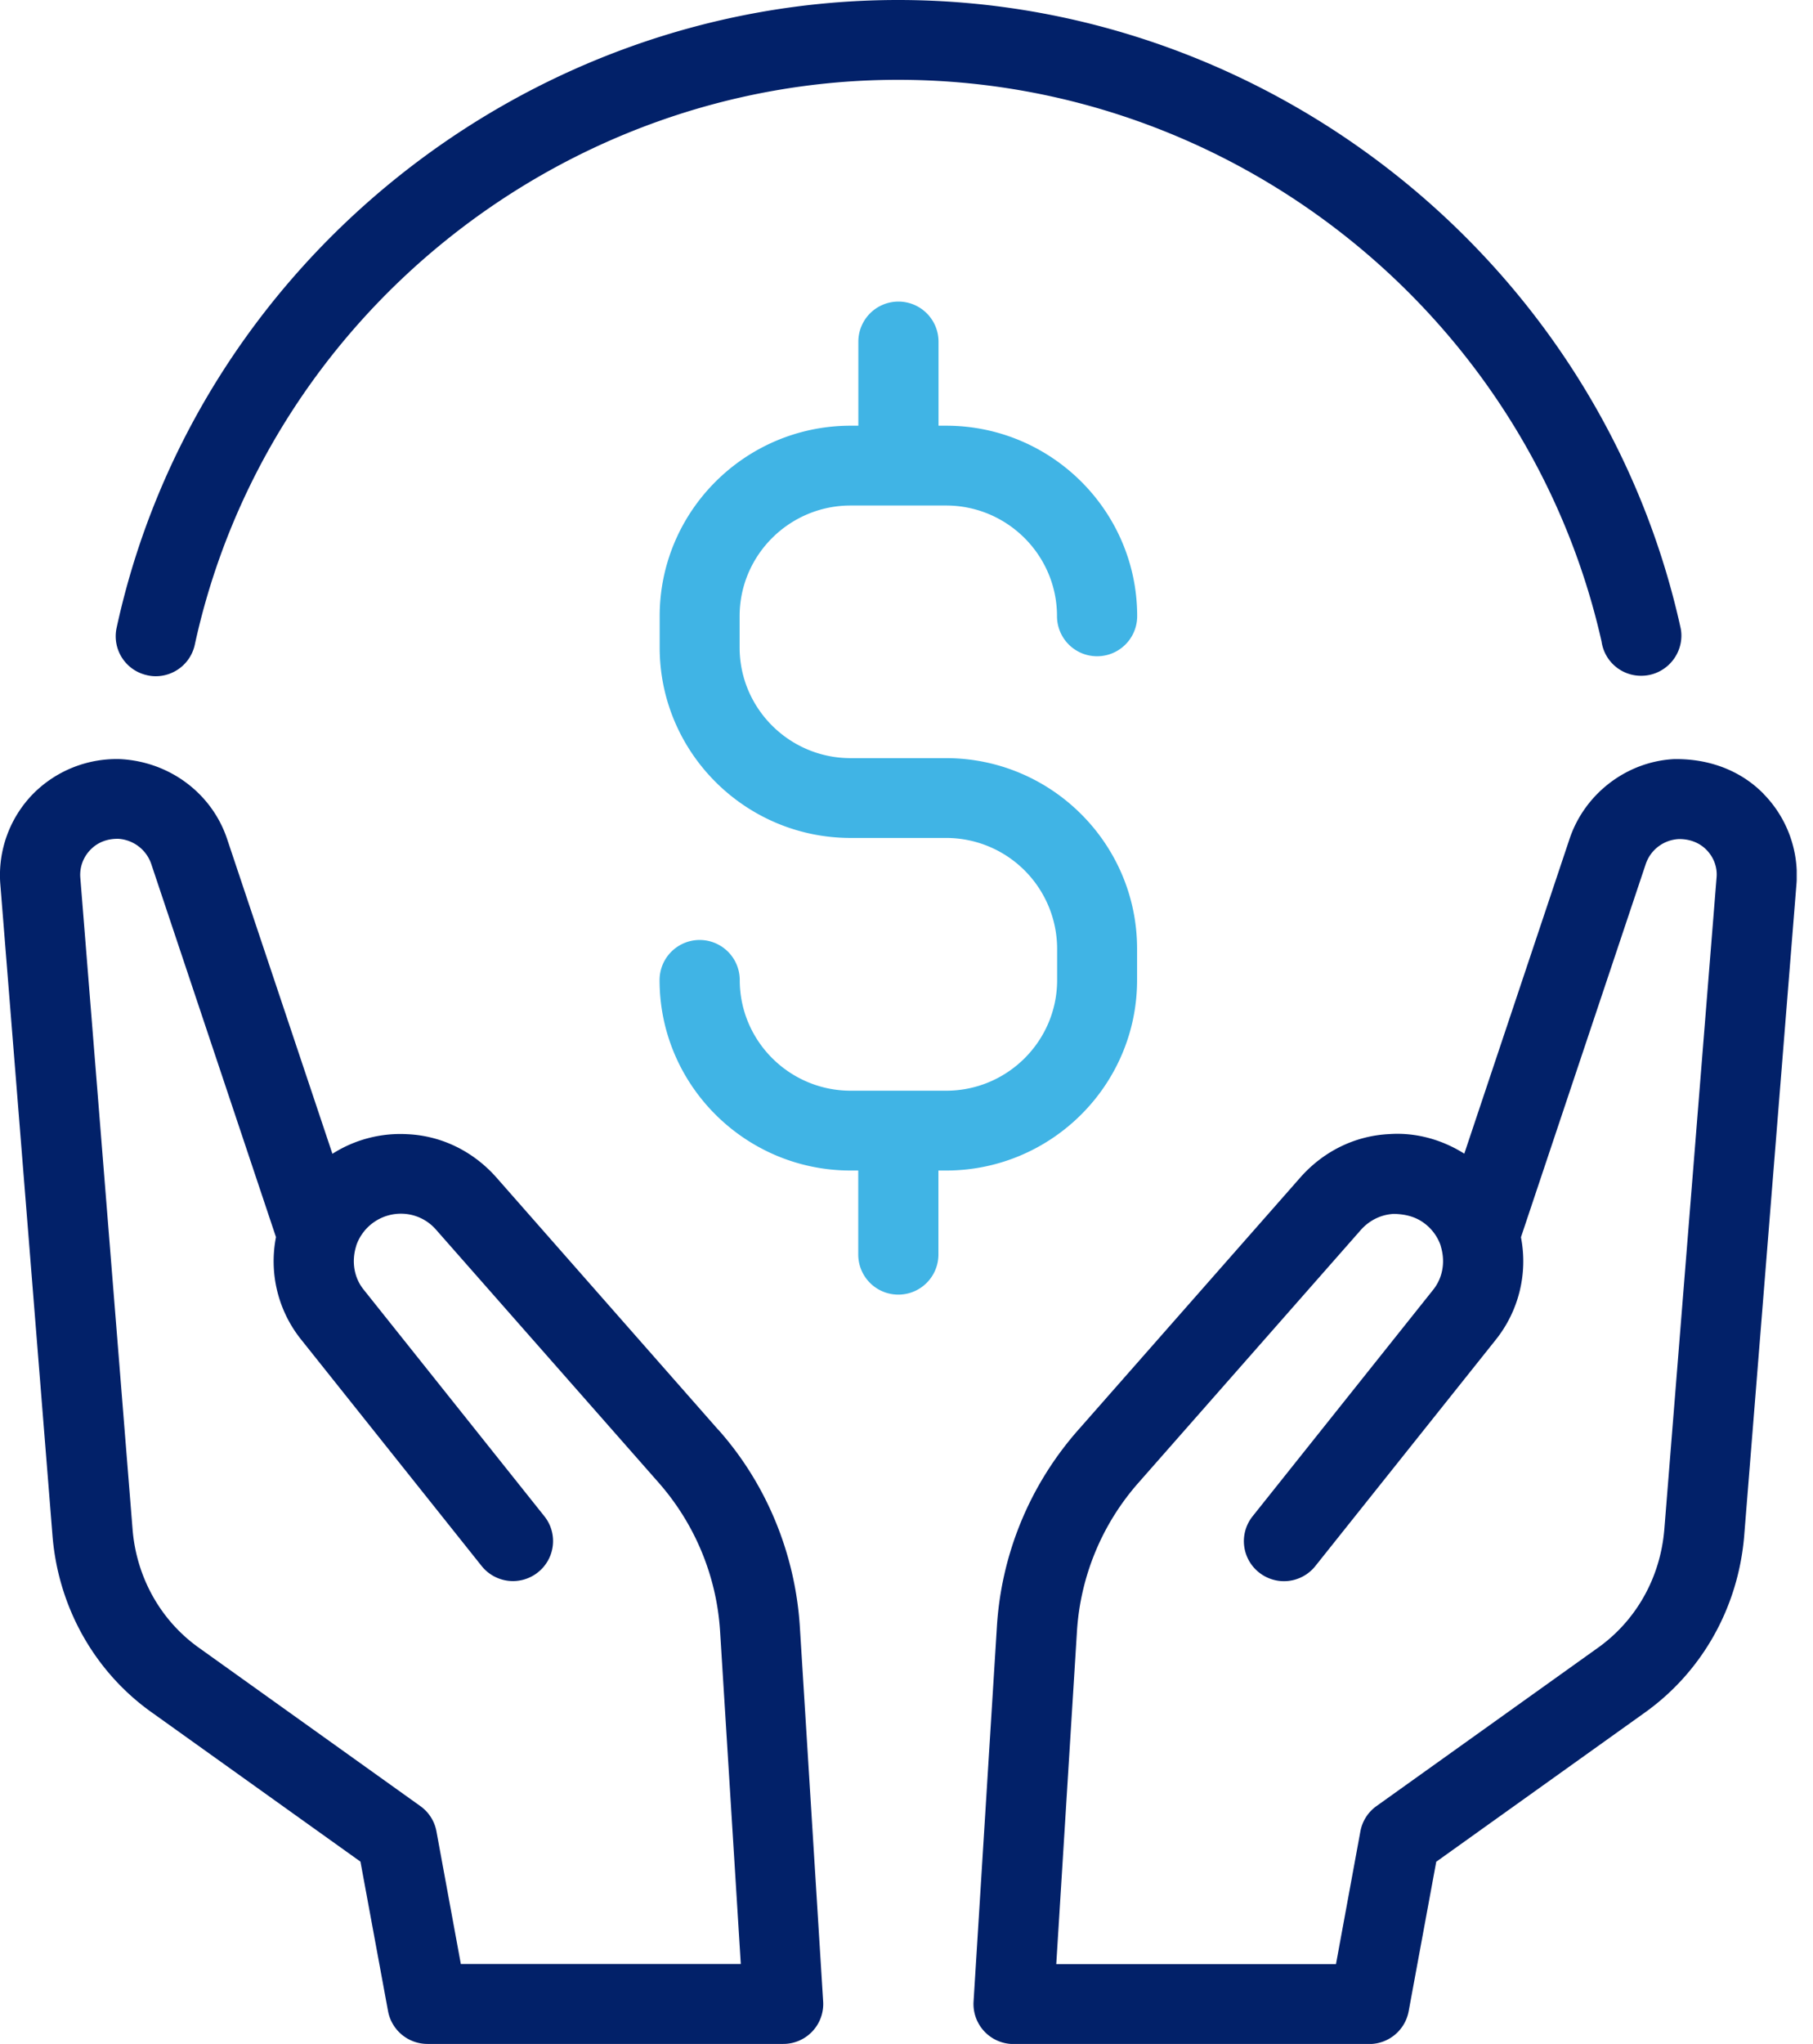 <svg xmlns="http://www.w3.org/2000/svg" width="71" height="80" fill="none"><g clip-path="url(#a)"><path fill="#022169" d="M5.765 26.43q.169.038.333.038c.722 0 1.37-.5 1.53-1.232C10.414 12.422 21.995 3.124 35.172 3.124S59.844 12.366 62.72 25.11a1.56 1.56 0 0 0 1.556 1.34c.865 0 1.57-.71 1.57-1.573q0-.174-.039-.335C62.655 10.319 49.772 0 35.172 0S7.659 10.332 4.567 24.573a1.56 1.56 0 0 0 1.202 1.857z"/><path fill="#40B4E5" d="M44.53 38.36v-1.227c0-4.111-3.356-7.459-7.482-7.459h-3.736c-2.396 0-4.347-1.943-4.347-4.33v-1.228c0-2.387 1.95-4.33 4.347-4.33h3.736c2.396 0 4.346 1.943 4.346 4.33a1.57 1.57 0 0 0 3.14 0c0-4.11-3.356-7.454-7.482-7.454h-.298v-3.288a1.57 1.57 0 0 0-3.14 0v3.288h-.298c-4.126 0-7.482 3.343-7.482 7.454v1.228c0 4.11 3.356 7.454 7.482 7.454h3.736a4.345 4.345 0 0 1 4.347 4.334v1.229c0 2.387-1.95 4.33-4.347 4.33h-3.736c-2.396 0-4.346-1.943-4.346-4.33a1.57 1.57 0 0 0-3.14 0c0 4.11 3.356 7.454 7.482 7.454h.298v3.287a1.57 1.57 0 0 0 3.14 0v-3.287h.298c4.126 0 7.482-3.344 7.482-7.454"/><path fill="#022169" d="M69.064 31.07c-.895-.913-2.145-1.387-3.529-1.357-1.838.103-3.472 1.353-4.065 3.11l-4.126 12.332c-.877-.555-1.907-.836-2.923-.767-1.34.06-2.582.664-3.494 1.694l-8.688 9.871a12.82 12.82 0 0 0-3.2 7.73l-.913 14.663a1.567 1.567 0 0 0 1.565 1.658h13.93a1.57 1.57 0 0 0 1.544-1.28l1.081-5.855 8.109-5.795c2.27-1.594 3.706-4.115 3.948-6.933l2.054-25.598a4.54 4.54 0 0 0-1.288-3.464zm-3.888 28.808c-.16 1.888-1.115 3.577-2.638 4.645l-8.636 6.17a1.56 1.56 0 0 0-.627.987l-.956 5.196H41.365l.809-13.004a9.7 9.7 0 0 1 2.422-5.85l8.688-9.872c.341-.388.8-.612 1.301-.638.416.009.818.095 1.164.345.302.215.536.521.661.87l.026.095c.169.595.056 1.21-.32 1.672l-7.062 8.854a1.56 1.56 0 0 0 .251 2.198 1.57 1.57 0 0 0 2.206-.25l7.053-8.842a4.92 4.92 0 0 0 .999-4.028l4.887-14.607a1.44 1.44 0 0 1 1.314-.978c.403 0 .779.134 1.06.418.285.289.428.672.402 1.056l-2.05 25.568zm-37.048-3.916-8.697-9.885c-.912-1.025-2.15-1.624-3.473-1.684a4.95 4.95 0 0 0-2.94.767l-4.13-12.34c-.593-1.754-2.227-3-4.16-3.107a4.6 4.6 0 0 0-3.43 1.357 4.55 4.55 0 0 0-1.289 3.495l2.05 25.58c.238 2.81 1.678 5.335 3.936 6.916l8.121 5.804 1.081 5.855A1.57 1.57 0 0 0 16.741 80h13.93a1.563 1.563 0 0 0 1.565-1.659l-.912-14.658c-.178-2.865-1.31-5.61-3.196-7.726zm-10.08 20.914-.956-5.196a1.56 1.56 0 0 0-.628-.987L7.82 64.515c-1.51-1.06-2.466-2.75-2.626-4.628l-2.05-25.55a1.4 1.4 0 0 1 .403-1.082c.28-.289.666-.436 1.103-.423a1.46 1.46 0 0 1 1.271.978l4.887 14.611a4.9 4.9 0 0 0 .99 4.016l7.062 8.855a1.57 1.57 0 0 0 2.206.25c.679-.54.791-1.522.25-2.198l-7.074-8.867c-.368-.453-.48-1.077-.303-1.676l.021-.074a1.85 1.85 0 0 1 1.842-1.22 1.82 1.82 0 0 1 1.28.63l8.702 9.884a9.73 9.73 0 0 1 2.417 5.847l.81 13.004H18.055z"/></g><defs><clipPath id="a"><path fill="#fff" d="M0 0h70.362v80H0z"/></clipPath></defs></svg>